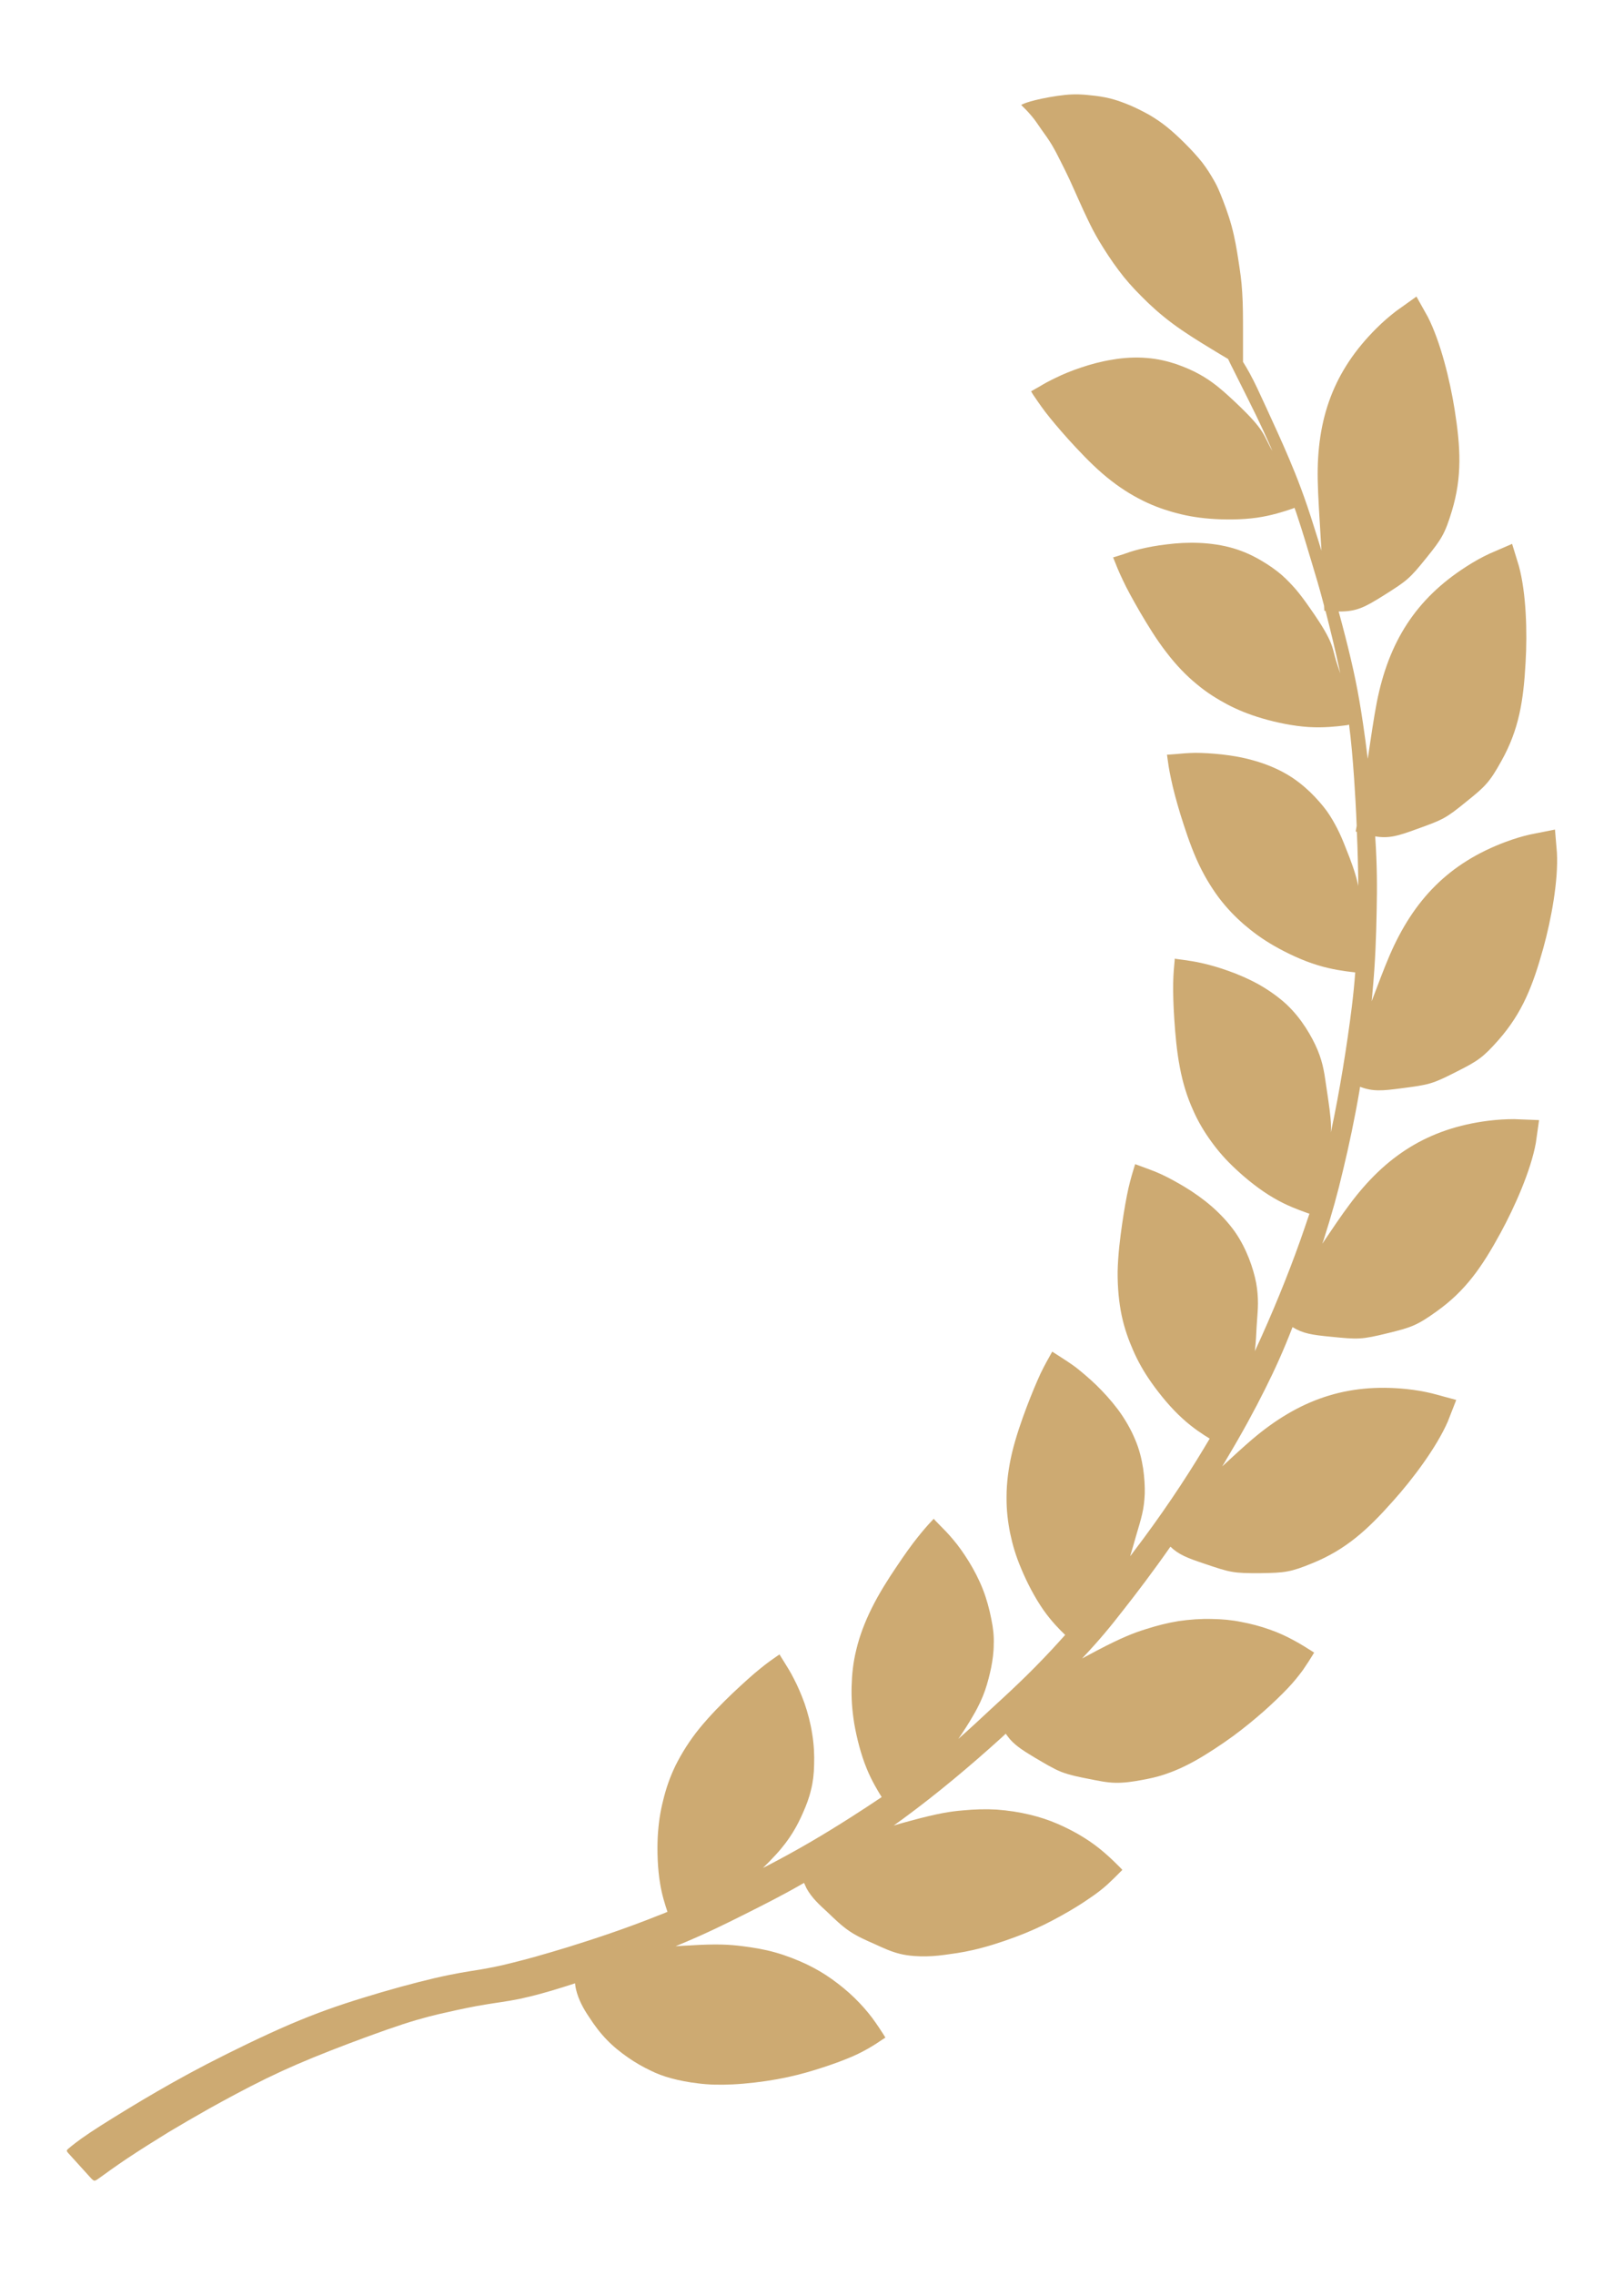 <?xml version="1.0" encoding="UTF-8"?> <!-- Creator: CorelDRAW 2020 (64-Bit) --> <svg xmlns="http://www.w3.org/2000/svg" xmlns:xlink="http://www.w3.org/1999/xlink" xmlns:xodm="http://www.corel.com/coreldraw/odm/2003" xml:space="preserve" width="100px" height="140px" style="shape-rendering:geometricPrecision; text-rendering:geometricPrecision; image-rendering:optimizeQuality; fill-rule:evenodd; clip-rule:evenodd" viewBox="0 0 100 140"> <defs> <style type="text/css"> <![CDATA[ .fil0 {fill:#CDAA72} ]]> </style> </defs> <g id="Слой_x0020_1">  <path class="fil0" d="M76.94 22.95c0.32,0.58 0.61,1.22 1.02,2.11 0.4,0.88 0.93,2.01 1.42,3.17 0.49,1.16 0.96,2.35 1.56,4.28 0.14,0.43 0.28,0.89 0.43,1.38l-0.04 -0.67c-0.08,-1.38 -0.17,-2.66 -0.19,-3.69 -0.07,-3.77 0.98,-6.71 3.62,-9.33 0.41,-0.41 0.8,-0.74 1.2,-1.05l1.26 -0.9 0.7 1.25c0.78,1.53 1.36,3.88 1.65,5.7 0.37,2.35 0.47,4.13 -0.17,6.25 -0.43,1.41 -0.64,1.73 -1.56,2.87 -1.06,1.32 -1.21,1.42 -2.65,2.33 -1.17,0.73 -1.66,0.99 -2.76,0.98 0.14,0.52 0.28,1.03 0.4,1.51 0.52,2.03 0.81,3.42 1.1,5.39 0.1,0.67 0.2,1.41 0.29,2.17 0.2,-1.31 0.37,-2.52 0.56,-3.49 0.73,-3.7 2.39,-6.35 5.52,-8.35 0.48,-0.31 0.93,-0.56 1.4,-0.78l1.41 -0.61 0.42 1.37c0.45,1.66 0.52,4.08 0.41,5.92 -0.13,2.38 -0.41,4.14 -1.49,6.07 -0.71,1.28 -0.98,1.56 -2.13,2.48 -1.31,1.07 -1.47,1.13 -3.08,1.71 -1.15,0.42 -1.7,0.59 -2.56,0.45 0.12,1.79 0.12,3.14 0.09,4.57 -0.03,1.54 -0.08,3.16 -0.26,5.05 -0.01,0.17 -0.03,0.35 -0.05,0.53 0.4,-1.05 0.76,-2.02 1.1,-2.81 1.49,-3.46 3.67,-5.7 7.15,-7 0.54,-0.2 1.03,-0.35 1.53,-0.46l1.51 -0.3 0.12 1.43c0.09,1.72 -0.35,4.1 -0.84,5.87 -0.64,2.3 -1.28,3.96 -2.74,5.63 -0.97,1.1 -1.29,1.31 -2.6,1.97 -1.51,0.77 -1.69,0.8 -3.38,1.02 -1.2,0.16 -1.77,0.21 -2.56,-0.09 -0.01,0.04 -0.02,0.08 -0.02,0.13 -0.32,1.88 -0.67,3.5 -1.02,4.96 -0.34,1.45 -0.69,2.72 -1.21,4.35 -0.03,0.07 -0.05,0.14 -0.08,0.22 0.61,-0.9 1.16,-1.73 1.66,-2.39 2.24,-3.03 4.87,-4.71 8.56,-5.18 0.57,-0.07 1.08,-0.1 1.6,-0.1l1.53 0.06 -0.2 1.41c-0.31,1.7 -1.29,3.91 -2.17,5.53 -1.14,2.09 -2.15,3.56 -3.95,4.84 -1.2,0.86 -1.56,0.98 -2.99,1.33 -1.64,0.4 -1.82,0.39 -3.52,0.22 -1.13,-0.11 -1.7,-0.19 -2.35,-0.59 -0.57,1.47 -1.08,2.59 -1.69,3.81 -0.64,1.28 -1.39,2.67 -2.38,4.32 -0.08,0.15 -0.17,0.29 -0.26,0.44 0.67,-0.62 1.29,-1.19 1.84,-1.66 2.87,-2.44 5.81,-3.48 9.51,-3.1 0.57,0.06 1.08,0.15 1.58,0.27l1.48 0.4 -0.52 1.33c-0.69,1.58 -2.14,3.52 -3.37,4.89 -1.58,1.78 -2.9,2.98 -4.95,3.82 -1.36,0.56 -1.73,0.6 -3.21,0.62 -1.69,0.01 -1.86,-0.04 -3.48,-0.59 -1.02,-0.34 -1.56,-0.55 -2.07,-1.04 -1.09,1.56 -2.09,2.87 -2.9,3.9 -0.81,1.04 -1.43,1.8 -2.54,2.98 0.32,-0.17 0.62,-0.33 0.9,-0.48 1.58,-0.83 2.31,-1.1 3.01,-1.32 0.69,-0.22 1.35,-0.39 2.03,-0.5 0.69,-0.1 1.4,-0.15 2.05,-0.13 0.64,0.01 1.21,0.06 1.8,0.18 0.59,0.11 1.21,0.27 1.76,0.47 0.55,0.19 1.04,0.42 1.48,0.66 0.45,0.24 0.85,0.5 1.06,0.63l0.2 0.13 -0.11 0.18c-0.11,0.18 -0.33,0.53 -0.58,0.89 -0.26,0.35 -0.54,0.71 -0.94,1.13 -0.4,0.42 -0.91,0.91 -1.46,1.4 -0.56,0.49 -1.16,0.99 -1.89,1.53 -0.73,0.53 -1.59,1.1 -2.34,1.52 -0.75,0.42 -1.39,0.68 -1.9,0.85 -0.52,0.17 -0.91,0.25 -1.4,0.34 -0.48,0.09 -1.05,0.18 -1.61,0.17 -0.56,-0.01 -1.09,-0.13 -1.65,-0.24 -0.56,-0.11 -1.14,-0.22 -1.69,-0.43 -0.54,-0.22 -1.05,-0.54 -1.6,-0.86 -0.54,-0.33 -1.13,-0.66 -1.57,-1.16 -0.09,-0.11 -0.17,-0.22 -0.25,-0.33 -0.09,0.08 -0.18,0.17 -0.27,0.25 -1.92,1.74 -4,3.48 -6.06,4.99 -0.19,0.14 -0.38,0.27 -0.57,0.41 0.37,-0.11 0.72,-0.21 1.03,-0.29 1.72,-0.47 2.5,-0.58 3.22,-0.64 0.73,-0.07 1.41,-0.09 2.1,-0.05 0.69,0.05 1.4,0.16 2.02,0.31 0.63,0.15 1.17,0.33 1.73,0.57 0.55,0.24 1.12,0.53 1.61,0.84 0.5,0.31 0.92,0.63 1.31,0.97 0.38,0.33 0.72,0.67 0.89,0.84l0.17 0.18 -0.15 0.15c-0.14,0.15 -0.44,0.44 -0.76,0.74 -0.32,0.29 -0.68,0.57 -1.16,0.89 -0.47,0.33 -1.08,0.7 -1.73,1.06 -0.65,0.36 -1.34,0.71 -2.17,1.05 -0.84,0.34 -1.8,0.67 -2.62,0.89 -0.81,0.22 -1.47,0.33 -2.01,0.4 -0.54,0.08 -0.96,0.13 -1.46,0.14 -0.5,0.01 -1.08,-0.02 -1.62,-0.15 -0.54,-0.13 -1.04,-0.36 -1.56,-0.6 -0.52,-0.23 -1.06,-0.46 -1.55,-0.79 -0.48,-0.32 -0.91,-0.74 -1.37,-1.18 -0.47,-0.43 -0.97,-0.88 -1.29,-1.47 -0.05,-0.11 -0.1,-0.22 -0.15,-0.33 -1.39,0.8 -2.46,1.33 -3.57,1.89 -1.22,0.61 -2.49,1.25 -4.32,2 -0.01,0 -0.02,0.01 -0.04,0.01 0.31,-0.02 0.6,-0.04 0.87,-0.05 1.72,-0.11 2.5,-0.05 3.23,0.04 0.72,0.09 1.39,0.2 2.06,0.39 0.67,0.19 1.33,0.45 1.91,0.72 0.58,0.28 1.08,0.57 1.57,0.92 0.49,0.35 0.98,0.75 1.4,1.16 0.42,0.41 0.77,0.81 1.08,1.22 0.3,0.4 0.56,0.81 0.69,1.01l0.13 0.21 -0.17 0.11c-0.17,0.12 -0.52,0.35 -0.9,0.57 -0.38,0.21 -0.78,0.42 -1.32,0.63 -0.54,0.22 -1.2,0.45 -1.91,0.67 -0.71,0.22 -1.47,0.42 -2.35,0.58 -0.89,0.16 -1.9,0.28 -2.74,0.32 -0.84,0.04 -1.51,0.02 -2.13,-0.06 -0.63,-0.07 -1.21,-0.19 -1.69,-0.32 -0.47,-0.13 -0.85,-0.27 -1.27,-0.48 -0.42,-0.2 -0.89,-0.46 -1.35,-0.78 -0.46,-0.32 -0.93,-0.69 -1.33,-1.11 -0.41,-0.42 -0.76,-0.89 -1.09,-1.4 -0.34,-0.5 -0.65,-1.06 -0.8,-1.69 -0.03,-0.13 -0.05,-0.25 -0.06,-0.38 -1.59,0.52 -2.62,0.79 -3.42,0.96 -0.84,0.17 -1.42,0.23 -2.12,0.35 -0.69,0.11 -1.5,0.28 -2.29,0.46 -0.78,0.17 -1.54,0.35 -2.78,0.75 -1.25,0.41 -2.99,1.05 -4.47,1.63 -1.48,0.58 -2.69,1.1 -3.94,1.71 -1.25,0.61 -2.52,1.3 -3.51,1.85 -0.99,0.56 -1.68,0.96 -2.5,1.45 -0.81,0.5 -1.74,1.08 -2.52,1.6 -0.78,0.52 -1.42,0.99 -1.74,1.22 -0.32,0.23 -0.32,0.23 -0.61,-0.09l-1.16 -1.28c-0.29,-0.31 -0.29,-0.31 -0.11,-0.46 0.17,-0.14 0.52,-0.44 1.3,-0.96 0.78,-0.52 2,-1.27 3.22,-2 1.22,-0.72 2.44,-1.42 4,-2.23 1.57,-0.81 3.48,-1.74 5.11,-2.44 1.62,-0.69 2.96,-1.16 4.46,-1.62 1.51,-0.47 3.19,-0.93 4.44,-1.22 1.25,-0.29 2.06,-0.41 2.76,-0.52 0.69,-0.12 1.27,-0.23 2.08,-0.44 0.82,-0.2 1.86,-0.49 3.37,-0.95 1.51,-0.47 3.48,-1.11 5.65,-1.98 0.16,-0.06 0.32,-0.12 0.47,-0.19 -0.14,-0.42 -0.34,-1.03 -0.45,-1.72 -0.16,-0.93 -0.19,-2 -0.15,-2.88 0.05,-0.89 0.16,-1.58 0.34,-2.28 0.17,-0.7 0.4,-1.39 0.76,-2.13 0.37,-0.74 0.86,-1.53 1.48,-2.29 0.63,-0.77 1.38,-1.53 2.03,-2.15 0.66,-0.62 1.21,-1.12 1.67,-1.49 0.46,-0.38 0.84,-0.64 1.03,-0.77l0.19 -0.13 0.04 0.07 0.28 0.45c0.14,0.23 0.35,0.55 0.56,0.97 0.22,0.42 0.45,0.94 0.66,1.52 0.2,0.58 0.37,1.22 0.47,1.87 0.11,0.66 0.14,1.32 0.12,1.9 -0.01,0.58 -0.07,1.08 -0.19,1.55 -0.11,0.48 -0.29,0.95 -0.48,1.38 -0.19,0.44 -0.39,0.84 -0.65,1.26 -0.26,0.42 -0.58,0.86 -1.06,1.38 -0.23,0.25 -0.5,0.53 -0.77,0.79 0.06,-0.03 0.12,-0.06 0.18,-0.09 1.97,-1.02 3.54,-1.95 5.22,-3.02 0.63,-0.4 1.27,-0.82 1.91,-1.25 -0.24,-0.39 -0.62,-1.01 -0.92,-1.75 -0.36,-0.87 -0.62,-1.91 -0.77,-2.78 -0.14,-0.88 -0.18,-1.58 -0.16,-2.3 0.02,-0.72 0.09,-1.45 0.29,-2.25 0.19,-0.8 0.51,-1.67 0.95,-2.55 0.44,-0.89 1.01,-1.79 1.52,-2.54 0.5,-0.75 0.93,-1.35 1.3,-1.81 0.37,-0.47 0.68,-0.81 0.84,-0.98l0.16 -0.17 0.05 0.07 0.37 0.38c0.19,0.19 0.46,0.46 0.76,0.82 0.31,0.36 0.64,0.82 0.97,1.35 0.32,0.52 0.63,1.11 0.87,1.72 0.24,0.61 0.41,1.26 0.52,1.83 0.12,0.57 0.17,1.06 0.15,1.56 0,0.49 -0.07,0.98 -0.16,1.44 -0.1,0.47 -0.21,0.91 -0.37,1.38 -0.16,0.46 -0.38,0.96 -0.74,1.57 -0.26,0.46 -0.6,0.98 -0.91,1.43 0.7,-0.62 1.34,-1.21 1.98,-1.81 1.13,-1.04 2.29,-2.09 3.8,-3.71 0.26,-0.28 0.52,-0.57 0.8,-0.88 -0.33,-0.31 -0.85,-0.84 -1.33,-1.52 -0.54,-0.77 -1.03,-1.72 -1.37,-2.54 -0.35,-0.82 -0.54,-1.49 -0.69,-2.2 -0.14,-0.7 -0.23,-1.43 -0.22,-2.25 0,-0.82 0.11,-1.74 0.34,-2.71 0.23,-0.96 0.58,-1.96 0.9,-2.81 0.32,-0.84 0.61,-1.53 0.86,-2.07 0.26,-0.54 0.49,-0.93 0.6,-1.13l0.11 -0.2 0.07 0.04 0.45 0.29c0.23,0.15 0.55,0.35 0.93,0.63 0.37,0.29 0.81,0.66 1.26,1.09 0.45,0.44 0.91,0.94 1.34,1.51 0.42,0.57 0.79,1.2 1.05,1.83 0.27,0.62 0.41,1.23 0.5,1.8 0.08,0.56 0.11,1.08 0.1,1.55 -0.02,0.46 -0.07,0.87 -0.16,1.25 -0.09,0.39 -0.2,0.75 -0.38,1.36 -0.1,0.36 -0.23,0.81 -0.36,1.24 0.07,-0.09 0.15,-0.19 0.22,-0.29 1.65,-2.17 3.1,-4.32 4.32,-6.35 0.12,-0.2 0.24,-0.4 0.36,-0.6 -0.38,-0.23 -1.04,-0.65 -1.68,-1.24 -0.7,-0.63 -1.38,-1.46 -1.89,-2.18 -0.51,-0.72 -0.85,-1.34 -1.14,-2 -0.29,-0.66 -0.54,-1.35 -0.71,-2.15 -0.17,-0.81 -0.26,-1.73 -0.25,-2.72 0.02,-0.99 0.15,-2.05 0.28,-2.94 0.13,-0.89 0.26,-1.62 0.39,-2.2 0.14,-0.59 0.27,-1.02 0.34,-1.24l0.07 -0.22 0.08 0.03 0.49 0.18c0.26,0.1 0.62,0.22 1.05,0.42 0.43,0.2 0.93,0.47 1.46,0.79 0.54,0.33 1.1,0.72 1.63,1.18 0.54,0.47 1.04,1.01 1.43,1.56 0.39,0.56 0.66,1.12 0.87,1.65 0.21,0.54 0.35,1.04 0.44,1.5 0.08,0.45 0.11,0.86 0.11,1.26 0,0.39 -0.04,0.77 -0.08,1.4 -0.02,0.45 -0.05,1.02 -0.11,1.54 0.02,-0.04 0.03,-0.07 0.05,-0.11 0.99,-2.14 1.97,-4.52 2.75,-6.72 0.2,-0.56 0.38,-1.1 0.56,-1.63 -0.06,-0.02 -0.13,-0.04 -0.23,-0.08 -0.39,-0.14 -1.18,-0.42 -1.99,-0.9 -0.81,-0.47 -1.65,-1.14 -2.3,-1.75 -0.65,-0.6 -1.11,-1.14 -1.53,-1.72 -0.42,-0.58 -0.8,-1.2 -1.13,-1.96 -0.34,-0.75 -0.62,-1.63 -0.8,-2.6 -0.19,-0.98 -0.28,-2.04 -0.34,-2.94 -0.06,-0.9 -0.08,-1.64 -0.07,-2.24 0.01,-0.6 0.06,-1.05 0.08,-1.28l0.02 -0.23 0.08 0.02 0.52 0.07c0.27,0.04 0.65,0.09 1.11,0.2 0.46,0.1 1.01,0.26 1.6,0.47 0.59,0.21 1.22,0.48 1.84,0.82 0.62,0.35 1.22,0.77 1.72,1.23 0.49,0.46 0.88,0.96 1.19,1.44 0.31,0.48 0.55,0.94 0.73,1.37 0.18,0.43 0.29,0.82 0.37,1.21 0.08,0.38 0.12,0.76 0.22,1.39 0.09,0.62 0.23,1.5 0.24,2.12 0,0.12 0,0.23 -0.01,0.34 0.01,-0.01 0.01,-0.02 0.01,-0.03 0.52,-2.43 0.98,-5.27 1.28,-7.68 0.09,-0.74 0.16,-1.44 0.21,-2.12 -0.05,-0.01 -0.11,-0.01 -0.18,-0.02 -0.42,-0.05 -1.25,-0.15 -2.15,-0.43 -0.9,-0.27 -1.87,-0.73 -2.64,-1.17 -0.77,-0.44 -1.33,-0.86 -1.88,-1.33 -0.54,-0.47 -1.05,-0.99 -1.55,-1.65 -0.49,-0.66 -0.97,-1.45 -1.37,-2.36 -0.4,-0.9 -0.73,-1.92 -1,-2.78 -0.26,-0.86 -0.45,-1.58 -0.57,-2.16 -0.13,-0.59 -0.19,-1.04 -0.22,-1.27l-0.03 -0.23 0.08 0 0.53 -0.04c0.27,-0.03 0.65,-0.06 1.12,-0.07 0.47,0 1.04,0.03 1.67,0.1 0.62,0.07 1.29,0.18 1.97,0.38 0.68,0.19 1.37,0.47 1.96,0.81 0.58,0.33 1.07,0.73 1.48,1.12 0.41,0.4 0.76,0.8 1.03,1.17 0.27,0.38 0.47,0.74 0.65,1.09 0.18,0.35 0.33,0.7 0.56,1.29 0.24,0.59 0.55,1.42 0.68,2.02 0.02,0.08 0.04,0.15 0.05,0.22 -0.01,-1.08 -0.04,-2.23 -0.09,-3.34 -0.07,-0.02 -0.07,-0.02 -0.07,-0.02l0.06 -0.35c-0.04,-1.03 -0.1,-2.03 -0.16,-2.93 -0.09,-1.26 -0.18,-2.31 -0.31,-3.3 -0.06,0.03 -0.16,0.04 -0.32,0.06 -0.41,0.05 -1.24,0.15 -2.18,0.09 -0.94,-0.06 -1.99,-0.28 -2.84,-0.53 -0.85,-0.25 -1.5,-0.52 -2.14,-0.85 -0.63,-0.34 -1.26,-0.72 -1.89,-1.25 -0.64,-0.52 -1.28,-1.18 -1.88,-1.97 -0.61,-0.78 -1.16,-1.69 -1.62,-2.47 -0.45,-0.78 -0.81,-1.43 -1.06,-1.97 -0.26,-0.54 -0.43,-0.97 -0.51,-1.18l-0.09 -0.22 0.08 -0.02 0.51 -0.16c0.26,-0.09 0.61,-0.22 1.07,-0.33 0.46,-0.11 1.02,-0.22 1.65,-0.29 0.62,-0.08 1.3,-0.12 2,-0.09 0.71,0.03 1.45,0.14 2.09,0.33 0.65,0.19 1.22,0.46 1.71,0.75 0.5,0.29 0.92,0.59 1.27,0.89 0.35,0.31 0.63,0.61 0.89,0.91 0.25,0.3 0.49,0.61 0.85,1.13 0.36,0.51 0.86,1.25 1.13,1.8 0.28,0.55 0.33,0.92 0.46,1.37 0.07,0.25 0.17,0.53 0.28,0.85 -0.29,-1.38 -0.64,-2.8 -0.91,-3.85 -0.07,0 -0.07,0 -0.07,0l-0.02 -0.32c-0.3,-1.15 -0.52,-1.86 -0.76,-2.66 -0.26,-0.87 -0.55,-1.85 -0.87,-2.81 -0.06,-0.19 -0.12,-0.37 -0.19,-0.55 -0.05,0.03 -0.12,0.05 -0.21,0.08 -0.39,0.13 -1.19,0.4 -2.12,0.53 -0.93,0.13 -2,0.13 -2.89,0.06 -0.88,-0.07 -1.57,-0.21 -2.26,-0.4 -0.69,-0.2 -1.38,-0.45 -2.11,-0.84 -0.73,-0.38 -1.5,-0.9 -2.25,-1.55 -0.74,-0.64 -1.47,-1.42 -2.08,-2.09 -0.6,-0.67 -1.08,-1.24 -1.44,-1.71 -0.36,-0.48 -0.61,-0.86 -0.74,-1.05l-0.12 -0.2 0.07 -0.04 0.46 -0.26c0.23,-0.14 0.56,-0.33 0.99,-0.53 0.42,-0.21 0.95,-0.43 1.55,-0.63 0.59,-0.2 1.25,-0.38 1.95,-0.49 0.69,-0.12 1.43,-0.16 2.11,-0.1 0.67,0.05 1.28,0.2 1.82,0.38 0.54,0.19 1.02,0.4 1.43,0.63 0.4,0.22 0.74,0.46 1.05,0.7 0.31,0.25 0.6,0.5 1.06,0.93 0.46,0.43 1.1,1.05 1.48,1.54 0.38,0.48 0.51,0.84 0.72,1.24 0.05,0.1 0.11,0.2 0.17,0.3 -0.17,-0.39 -0.34,-0.77 -0.51,-1.14 -0.35,-0.76 -0.69,-1.45 -1.01,-2.09l-0.87 -1.74c-0.13,-0.25 -0.24,-0.48 -0.34,-0.69 -0.31,-0.18 -0.69,-0.41 -1.1,-0.66 -0.74,-0.45 -1.58,-0.97 -2.32,-1.52 -0.74,-0.55 -1.38,-1.13 -1.91,-1.67 -0.54,-0.54 -0.98,-1.03 -1.41,-1.61 -0.44,-0.58 -0.87,-1.25 -1.19,-1.78 -0.32,-0.54 -0.52,-0.94 -0.71,-1.34 -0.19,-0.39 -0.36,-0.77 -0.55,-1.19 -0.19,-0.42 -0.39,-0.88 -0.58,-1.29 -0.19,-0.4 -0.36,-0.75 -0.54,-1.1 -0.17,-0.35 -0.35,-0.69 -0.55,-1.03 -0.2,-0.33 -0.43,-0.65 -0.64,-0.94 -0.2,-0.29 -0.37,-0.55 -0.58,-0.8 -0.2,-0.24 -0.43,-0.48 -0.55,-0.59l-0.11 -0.12 0.1 -0.04c0.1,-0.05 0.3,-0.13 0.78,-0.25 0.48,-0.12 1.23,-0.26 1.84,-0.32 0.61,-0.06 1.08,-0.03 1.51,0.02 0.44,0.04 0.84,0.1 1.25,0.2 0.4,0.1 0.81,0.25 1.22,0.42 0.4,0.17 0.81,0.38 1.19,0.59 0.37,0.22 0.72,0.45 1.08,0.74 0.36,0.29 0.74,0.64 1.12,1.02 0.38,0.38 0.75,0.78 1.06,1.17 0.3,0.39 0.53,0.77 0.69,1.05 0.16,0.27 0.25,0.45 0.44,0.91 0.19,0.47 0.48,1.22 0.68,1.96 0.2,0.74 0.32,1.46 0.42,2.12 0.1,0.65 0.19,1.23 0.23,1.95 0.05,0.73 0.05,1.6 0.05,2.4l0 1.88c0,0 0,0 0,0 0.13,0.21 0.27,0.44 0.4,0.68z"></path> </g> </svg> 